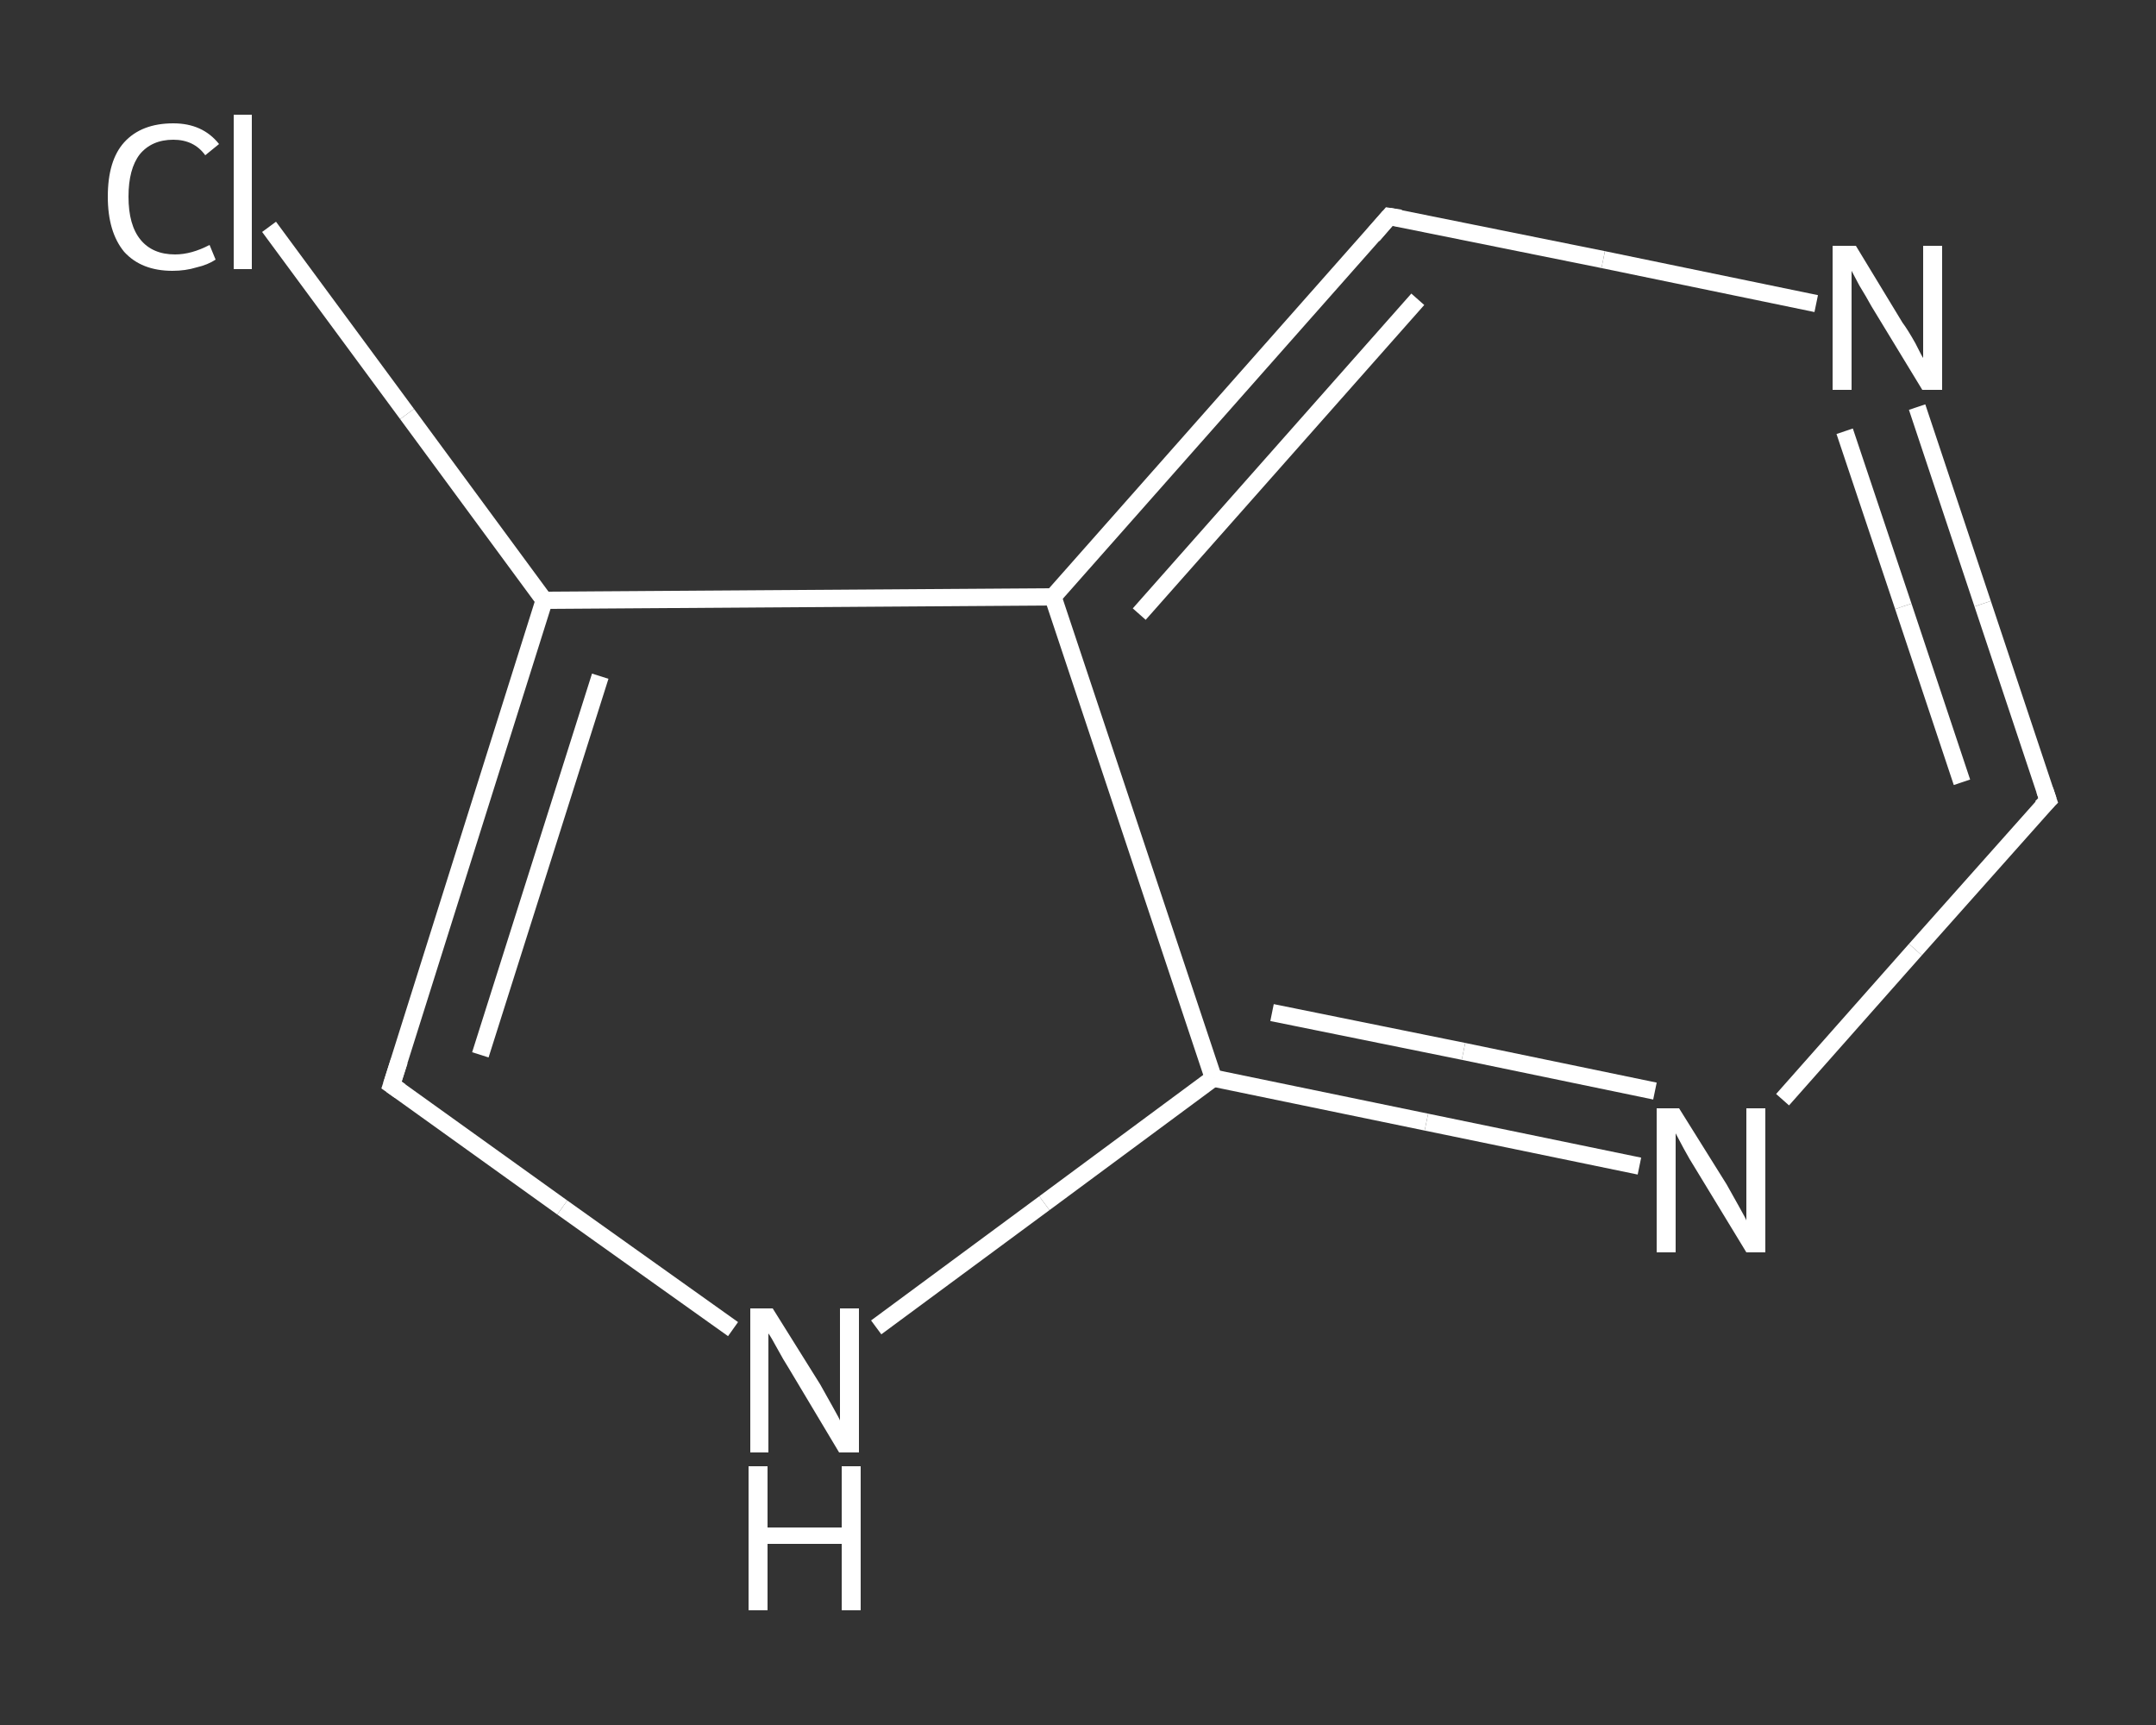 <?xml version='1.0' encoding='iso-8859-1'?>
<svg version='1.1' baseProfile='full'
              xmlns='http://www.w3.org/2000/svg'
                      xmlns:rdkit='http://www.rdkit.org/xml'
                      xmlns:xlink='http://www.w3.org/1999/xlink'
                  xml:space='preserve'
width='250px' height='200px' viewBox='0 0 250 200'>
<rect x="0" y="0" width="250" height="200" fill="#333333" stroke="none"/>
<!-- END OF HEADER -->
<rect style='opacity:1.0;fill:transparent;stroke:none' width='250.0' height='200.0' x='0.0' y='0.0'> </rect>
<path class='bond-0 atom-0 atom-1' d='M 31.2,26.3 L 47.2,48.0' style='fill:none;fill-rule:evenodd;stroke:#FFFFFF;stroke-width:2.0px;stroke-linecap:butt;stroke-linejoin:miter;stroke-opacity:1' />
<path class='bond-0 atom-0 atom-1' d='M 47.2,48.0 L 63.1,69.6' style='fill:none;fill-rule:evenodd;stroke:#FFFFFF;stroke-width:2.0px;stroke-linecap:butt;stroke-linejoin:miter;stroke-opacity:1' />
<path class='bond-1 atom-1 atom-2' d='M 63.1,69.6 L 45.4,125.8' style='fill:none;fill-rule:evenodd;stroke:#FFFFFF;stroke-width:2.0px;stroke-linecap:butt;stroke-linejoin:miter;stroke-opacity:1' />
<path class='bond-1 atom-1 atom-2' d='M 69.6,78.4 L 55.7,122.3' style='fill:none;fill-rule:evenodd;stroke:#FFFFFF;stroke-width:2.0px;stroke-linecap:butt;stroke-linejoin:miter;stroke-opacity:1' />
<path class='bond-2 atom-2 atom-3' d='M 45.4,125.8 L 65.2,140.0' style='fill:none;fill-rule:evenodd;stroke:#FFFFFF;stroke-width:2.0px;stroke-linecap:butt;stroke-linejoin:miter;stroke-opacity:1' />
<path class='bond-2 atom-2 atom-3' d='M 65.2,140.0 L 85.0,154.1' style='fill:none;fill-rule:evenodd;stroke:#FFFFFF;stroke-width:2.0px;stroke-linecap:butt;stroke-linejoin:miter;stroke-opacity:1' />
<path class='bond-3 atom-3 atom-4' d='M 101.6,153.9 L 121.1,139.5' style='fill:none;fill-rule:evenodd;stroke:#FFFFFF;stroke-width:2.0px;stroke-linecap:butt;stroke-linejoin:miter;stroke-opacity:1' />
<path class='bond-3 atom-3 atom-4' d='M 121.1,139.5 L 140.7,125.0' style='fill:none;fill-rule:evenodd;stroke:#FFFFFF;stroke-width:2.0px;stroke-linecap:butt;stroke-linejoin:miter;stroke-opacity:1' />
<path class='bond-4 atom-4 atom-5' d='M 140.7,125.0 L 165.4,130.1' style='fill:none;fill-rule:evenodd;stroke:#FFFFFF;stroke-width:2.0px;stroke-linecap:butt;stroke-linejoin:miter;stroke-opacity:1' />
<path class='bond-4 atom-4 atom-5' d='M 165.4,130.1 L 190.1,135.2' style='fill:none;fill-rule:evenodd;stroke:#FFFFFF;stroke-width:2.0px;stroke-linecap:butt;stroke-linejoin:miter;stroke-opacity:1' />
<path class='bond-4 atom-4 atom-5' d='M 147.5,117.4 L 169.7,121.9' style='fill:none;fill-rule:evenodd;stroke:#FFFFFF;stroke-width:2.0px;stroke-linecap:butt;stroke-linejoin:miter;stroke-opacity:1' />
<path class='bond-4 atom-4 atom-5' d='M 169.7,121.9 L 191.9,126.5' style='fill:none;fill-rule:evenodd;stroke:#FFFFFF;stroke-width:2.0px;stroke-linecap:butt;stroke-linejoin:miter;stroke-opacity:1' />
<path class='bond-5 atom-5 atom-6' d='M 206.7,127.5 L 222.1,110.1' style='fill:none;fill-rule:evenodd;stroke:#FFFFFF;stroke-width:2.0px;stroke-linecap:butt;stroke-linejoin:miter;stroke-opacity:1' />
<path class='bond-5 atom-5 atom-6' d='M 222.1,110.1 L 237.5,92.8' style='fill:none;fill-rule:evenodd;stroke:#FFFFFF;stroke-width:2.0px;stroke-linecap:butt;stroke-linejoin:miter;stroke-opacity:1' />
<path class='bond-6 atom-6 atom-7' d='M 237.5,92.8 L 229.9,70.0' style='fill:none;fill-rule:evenodd;stroke:#FFFFFF;stroke-width:2.0px;stroke-linecap:butt;stroke-linejoin:miter;stroke-opacity:1' />
<path class='bond-6 atom-6 atom-7' d='M 229.9,70.0 L 222.3,47.2' style='fill:none;fill-rule:evenodd;stroke:#FFFFFF;stroke-width:2.0px;stroke-linecap:butt;stroke-linejoin:miter;stroke-opacity:1' />
<path class='bond-6 atom-6 atom-7' d='M 227.5,90.7 L 220.7,70.3' style='fill:none;fill-rule:evenodd;stroke:#FFFFFF;stroke-width:2.0px;stroke-linecap:butt;stroke-linejoin:miter;stroke-opacity:1' />
<path class='bond-6 atom-6 atom-7' d='M 220.7,70.3 L 213.9,50.0' style='fill:none;fill-rule:evenodd;stroke:#FFFFFF;stroke-width:2.0px;stroke-linecap:butt;stroke-linejoin:miter;stroke-opacity:1' />
<path class='bond-7 atom-7 atom-8' d='M 210.6,35.2 L 185.9,30.1' style='fill:none;fill-rule:evenodd;stroke:#FFFFFF;stroke-width:2.0px;stroke-linecap:butt;stroke-linejoin:miter;stroke-opacity:1' />
<path class='bond-7 atom-7 atom-8' d='M 185.9,30.1 L 161.1,25.1' style='fill:none;fill-rule:evenodd;stroke:#FFFFFF;stroke-width:2.0px;stroke-linecap:butt;stroke-linejoin:miter;stroke-opacity:1' />
<path class='bond-8 atom-8 atom-9' d='M 161.1,25.1 L 122.1,69.2' style='fill:none;fill-rule:evenodd;stroke:#FFFFFF;stroke-width:2.0px;stroke-linecap:butt;stroke-linejoin:miter;stroke-opacity:1' />
<path class='bond-8 atom-8 atom-9' d='M 164.4,34.7 L 132.1,71.2' style='fill:none;fill-rule:evenodd;stroke:#FFFFFF;stroke-width:2.0px;stroke-linecap:butt;stroke-linejoin:miter;stroke-opacity:1' />
<path class='bond-9 atom-9 atom-1' d='M 122.1,69.2 L 63.1,69.6' style='fill:none;fill-rule:evenodd;stroke:#FFFFFF;stroke-width:2.0px;stroke-linecap:butt;stroke-linejoin:miter;stroke-opacity:1' />
<path class='bond-10 atom-9 atom-4' d='M 122.1,69.2 L 140.7,125.0' style='fill:none;fill-rule:evenodd;stroke:#FFFFFF;stroke-width:2.0px;stroke-linecap:butt;stroke-linejoin:miter;stroke-opacity:1' />
<path d='M 46.3,123.0 L 45.4,125.8 L 46.4,126.5' style='fill:none;stroke:#FFFFFF;stroke-width:2.0px;stroke-linecap:butt;stroke-linejoin:miter;stroke-opacity:1;' />
<path d='M 236.7,93.6 L 237.5,92.8 L 237.1,91.6' style='fill:none;stroke:#FFFFFF;stroke-width:2.0px;stroke-linecap:butt;stroke-linejoin:miter;stroke-opacity:1;' />
<path d='M 162.4,25.3 L 161.1,25.1 L 159.2,27.3' style='fill:none;stroke:#FFFFFF;stroke-width:2.0px;stroke-linecap:butt;stroke-linejoin:miter;stroke-opacity:1;' />
<path class='atom-0' d='M 12.5 22.8
Q 12.5 18.6, 14.4 16.5
Q 16.4 14.3, 20.1 14.3
Q 23.5 14.3, 25.4 16.7
L 23.8 18.0
Q 22.5 16.2, 20.1 16.2
Q 17.6 16.2, 16.2 17.9
Q 14.9 19.6, 14.9 22.8
Q 14.9 26.1, 16.3 27.8
Q 17.7 29.5, 20.3 29.5
Q 22.2 29.5, 24.3 28.4
L 25.0 30.1
Q 24.1 30.7, 22.8 31.0
Q 21.5 31.4, 20.0 31.4
Q 16.4 31.4, 14.4 29.2
Q 12.5 26.9, 12.5 22.8
' fill='#FFFFFF'/>
<path class='atom-0' d='M 27.1 13.3
L 29.2 13.3
L 29.2 31.2
L 27.1 31.2
L 27.1 13.3
' fill='#FFFFFF'/>
<path class='atom-3' d='M 89.6 151.7
L 95.1 160.5
Q 95.6 161.4, 96.5 163.0
Q 97.4 164.6, 97.4 164.7
L 97.4 151.7
L 99.6 151.7
L 99.6 168.4
L 97.3 168.4
L 91.5 158.7
Q 90.8 157.6, 90.1 156.3
Q 89.4 155.0, 89.1 154.6
L 89.1 168.4
L 87.0 168.4
L 87.0 151.7
L 89.6 151.7
' fill='#FFFFFF'/>
<path class='atom-3' d='M 86.8 170.0
L 89.0 170.0
L 89.0 177.1
L 97.6 177.1
L 97.6 170.0
L 99.8 170.0
L 99.8 186.7
L 97.6 186.7
L 97.6 179.0
L 89.0 179.0
L 89.0 186.7
L 86.8 186.7
L 86.8 170.0
' fill='#FFFFFF'/>
<path class='atom-5' d='M 194.7 128.5
L 200.2 137.3
Q 200.7 138.2, 201.6 139.8
Q 202.5 141.4, 202.5 141.5
L 202.5 128.5
L 204.7 128.5
L 204.7 145.2
L 202.5 145.2
L 196.6 135.5
Q 195.9 134.4, 195.2 133.1
Q 194.5 131.8, 194.3 131.4
L 194.3 145.2
L 192.1 145.2
L 192.1 128.5
L 194.7 128.5
' fill='#FFFFFF'/>
<path class='atom-7' d='M 215.2 28.5
L 220.6 37.4
Q 221.2 38.2, 222.1 39.8
Q 222.9 41.4, 223.0 41.5
L 223.0 28.5
L 225.2 28.5
L 225.2 45.2
L 222.9 45.2
L 217.0 35.5
Q 216.4 34.4, 215.6 33.1
Q 214.9 31.8, 214.7 31.4
L 214.7 45.2
L 212.5 45.2
L 212.5 28.5
L 215.2 28.5
' fill='#FFFFFF'/>
</svg>
